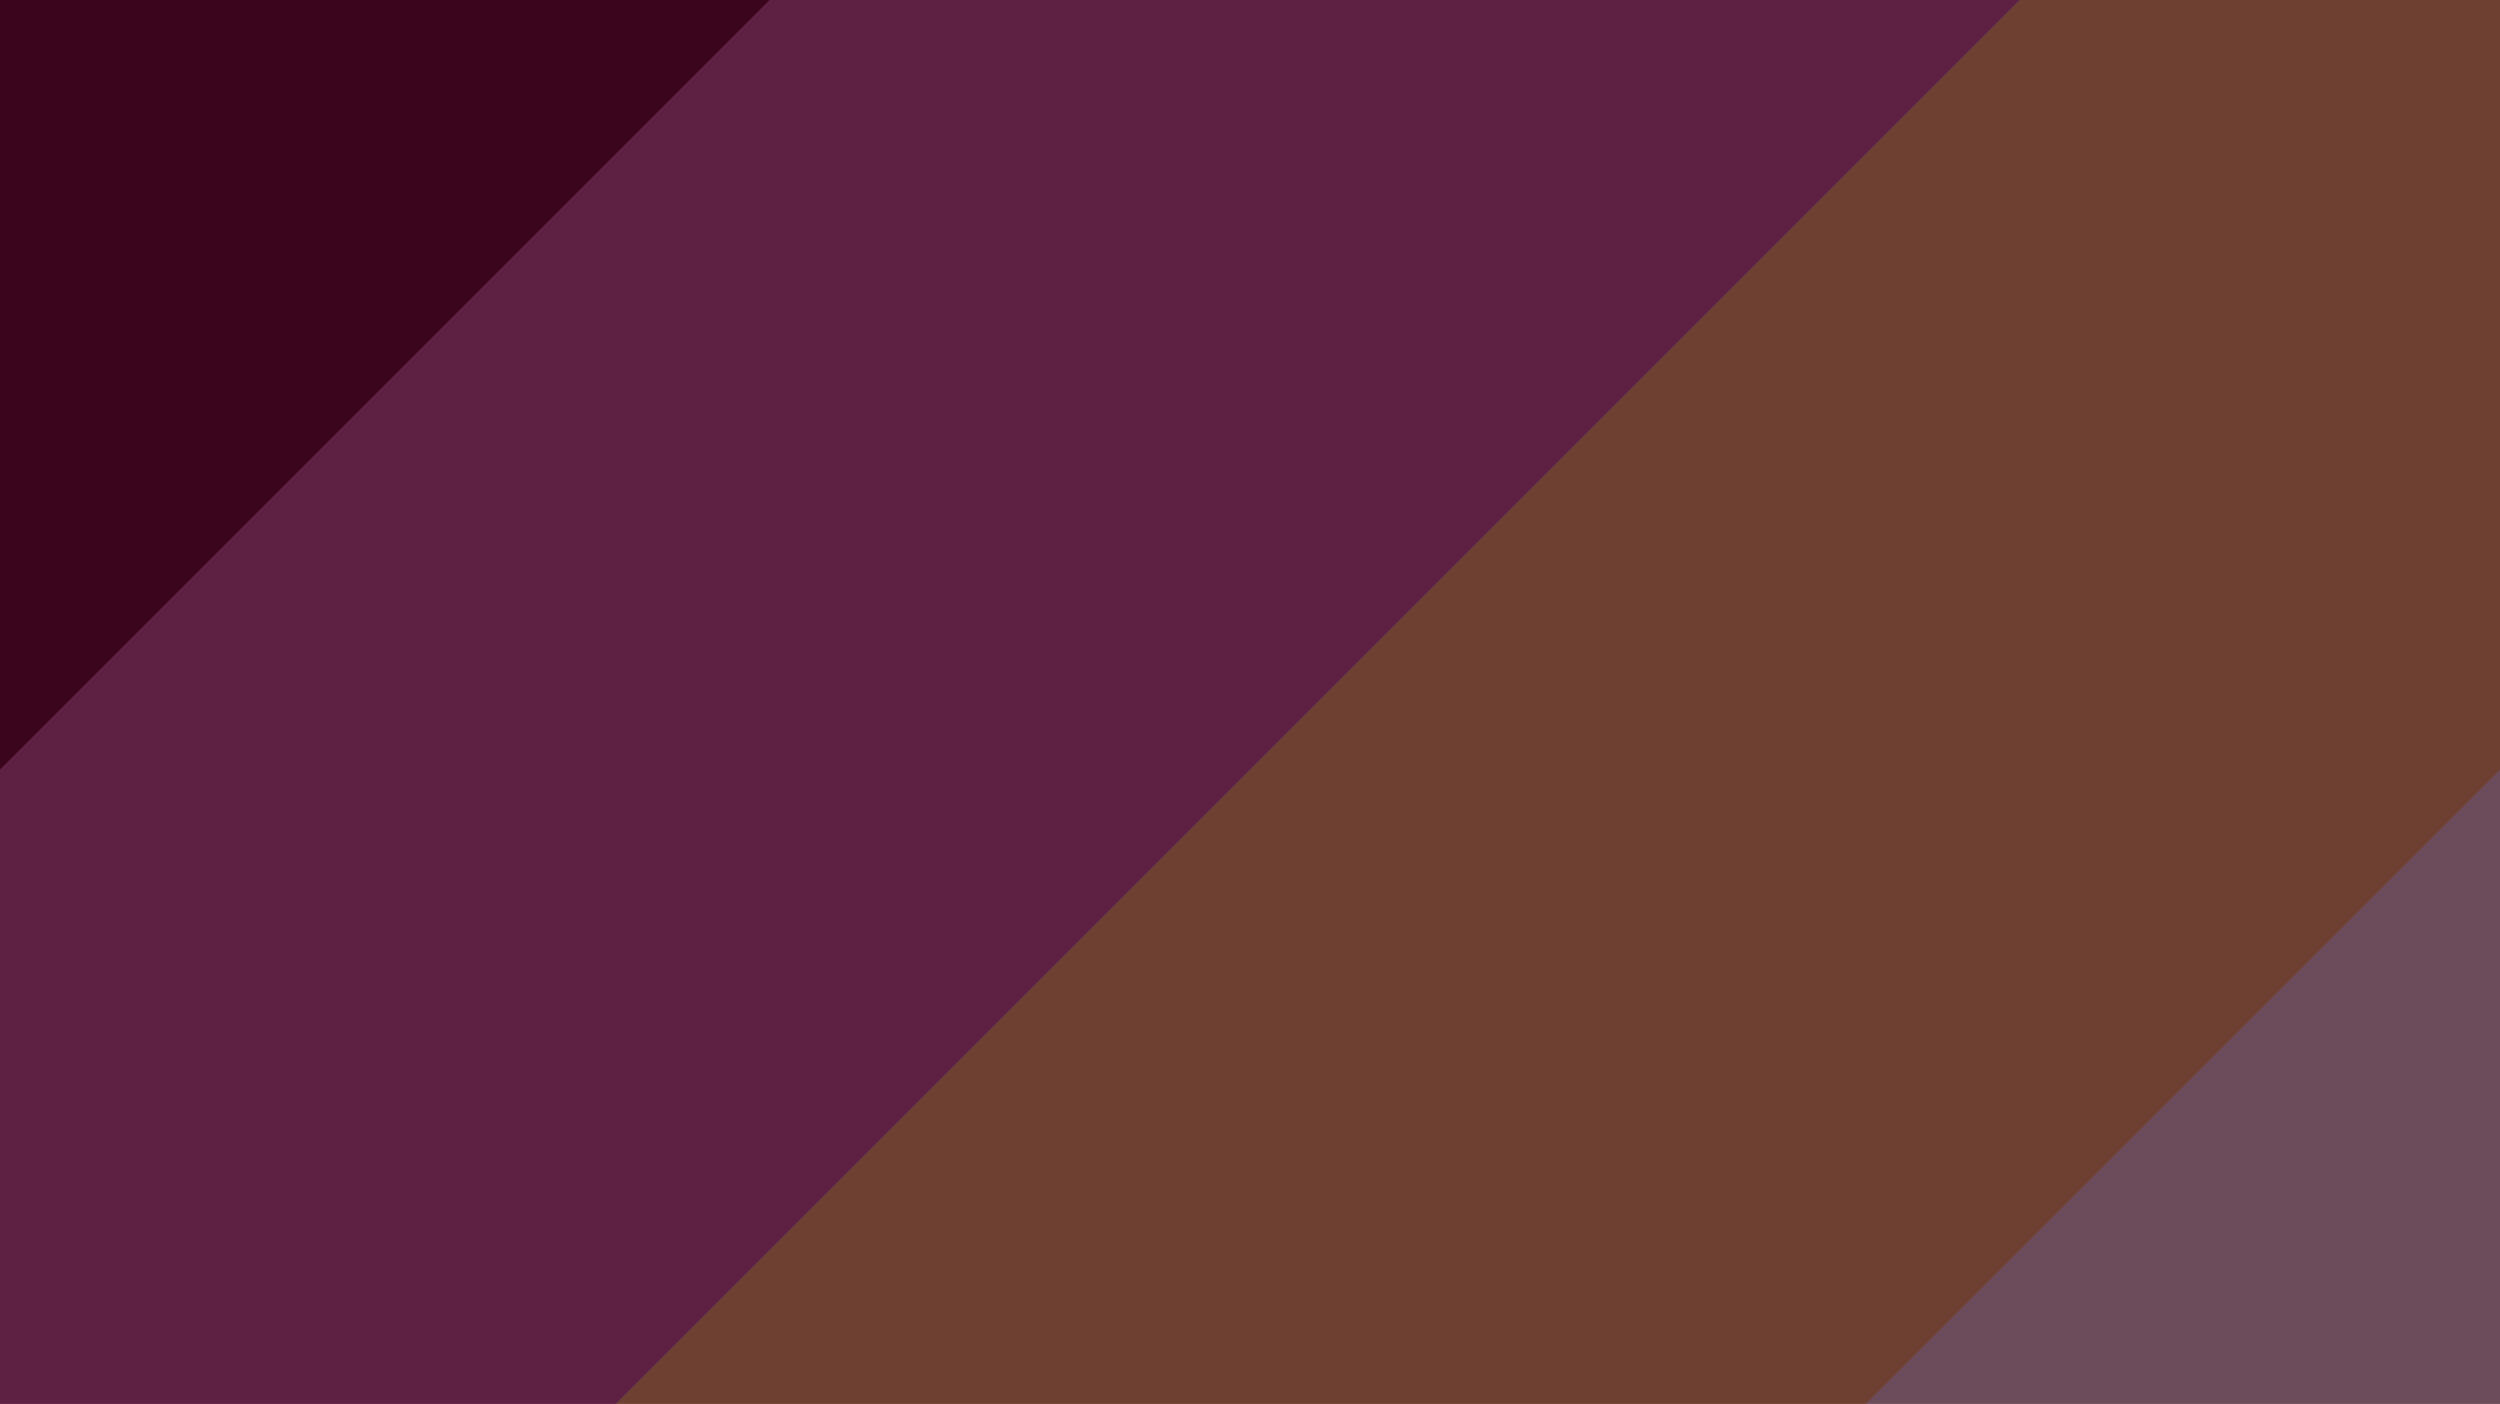 <svg width="203" height="114" viewBox="0 0 203 114" fill="none" xmlns="http://www.w3.org/2000/svg">
<rect x="0" y="0" width="203" height="114" fill="#808080" stroke="none"/>
<g clip-path="url(#clip0)">
<rect width="203" height="114" fill="#F8F8F8"/>
<path d="M203 -39H0V164H203V-39Z" fill="#FCF7F7"/>
<path d="M203 -39L0 164H101.5L203 62.5V-39Z" fill="#FFD073"/>
<path d="M203 -39L0 164V62.5L101.5 -39H203Z" fill="#CC66AA"/>
<path d="M0 -39V62.5L101.5 -39H0Z" fill="#580A2D"/>
<rect opacity="0.7" width="203" height="114" fill="#2F0417"/>
</g>
<defs>
<clipPath id="clip0">
<rect width="203" height="114" fill="white"/>
</clipPath>
</defs>
</svg>
